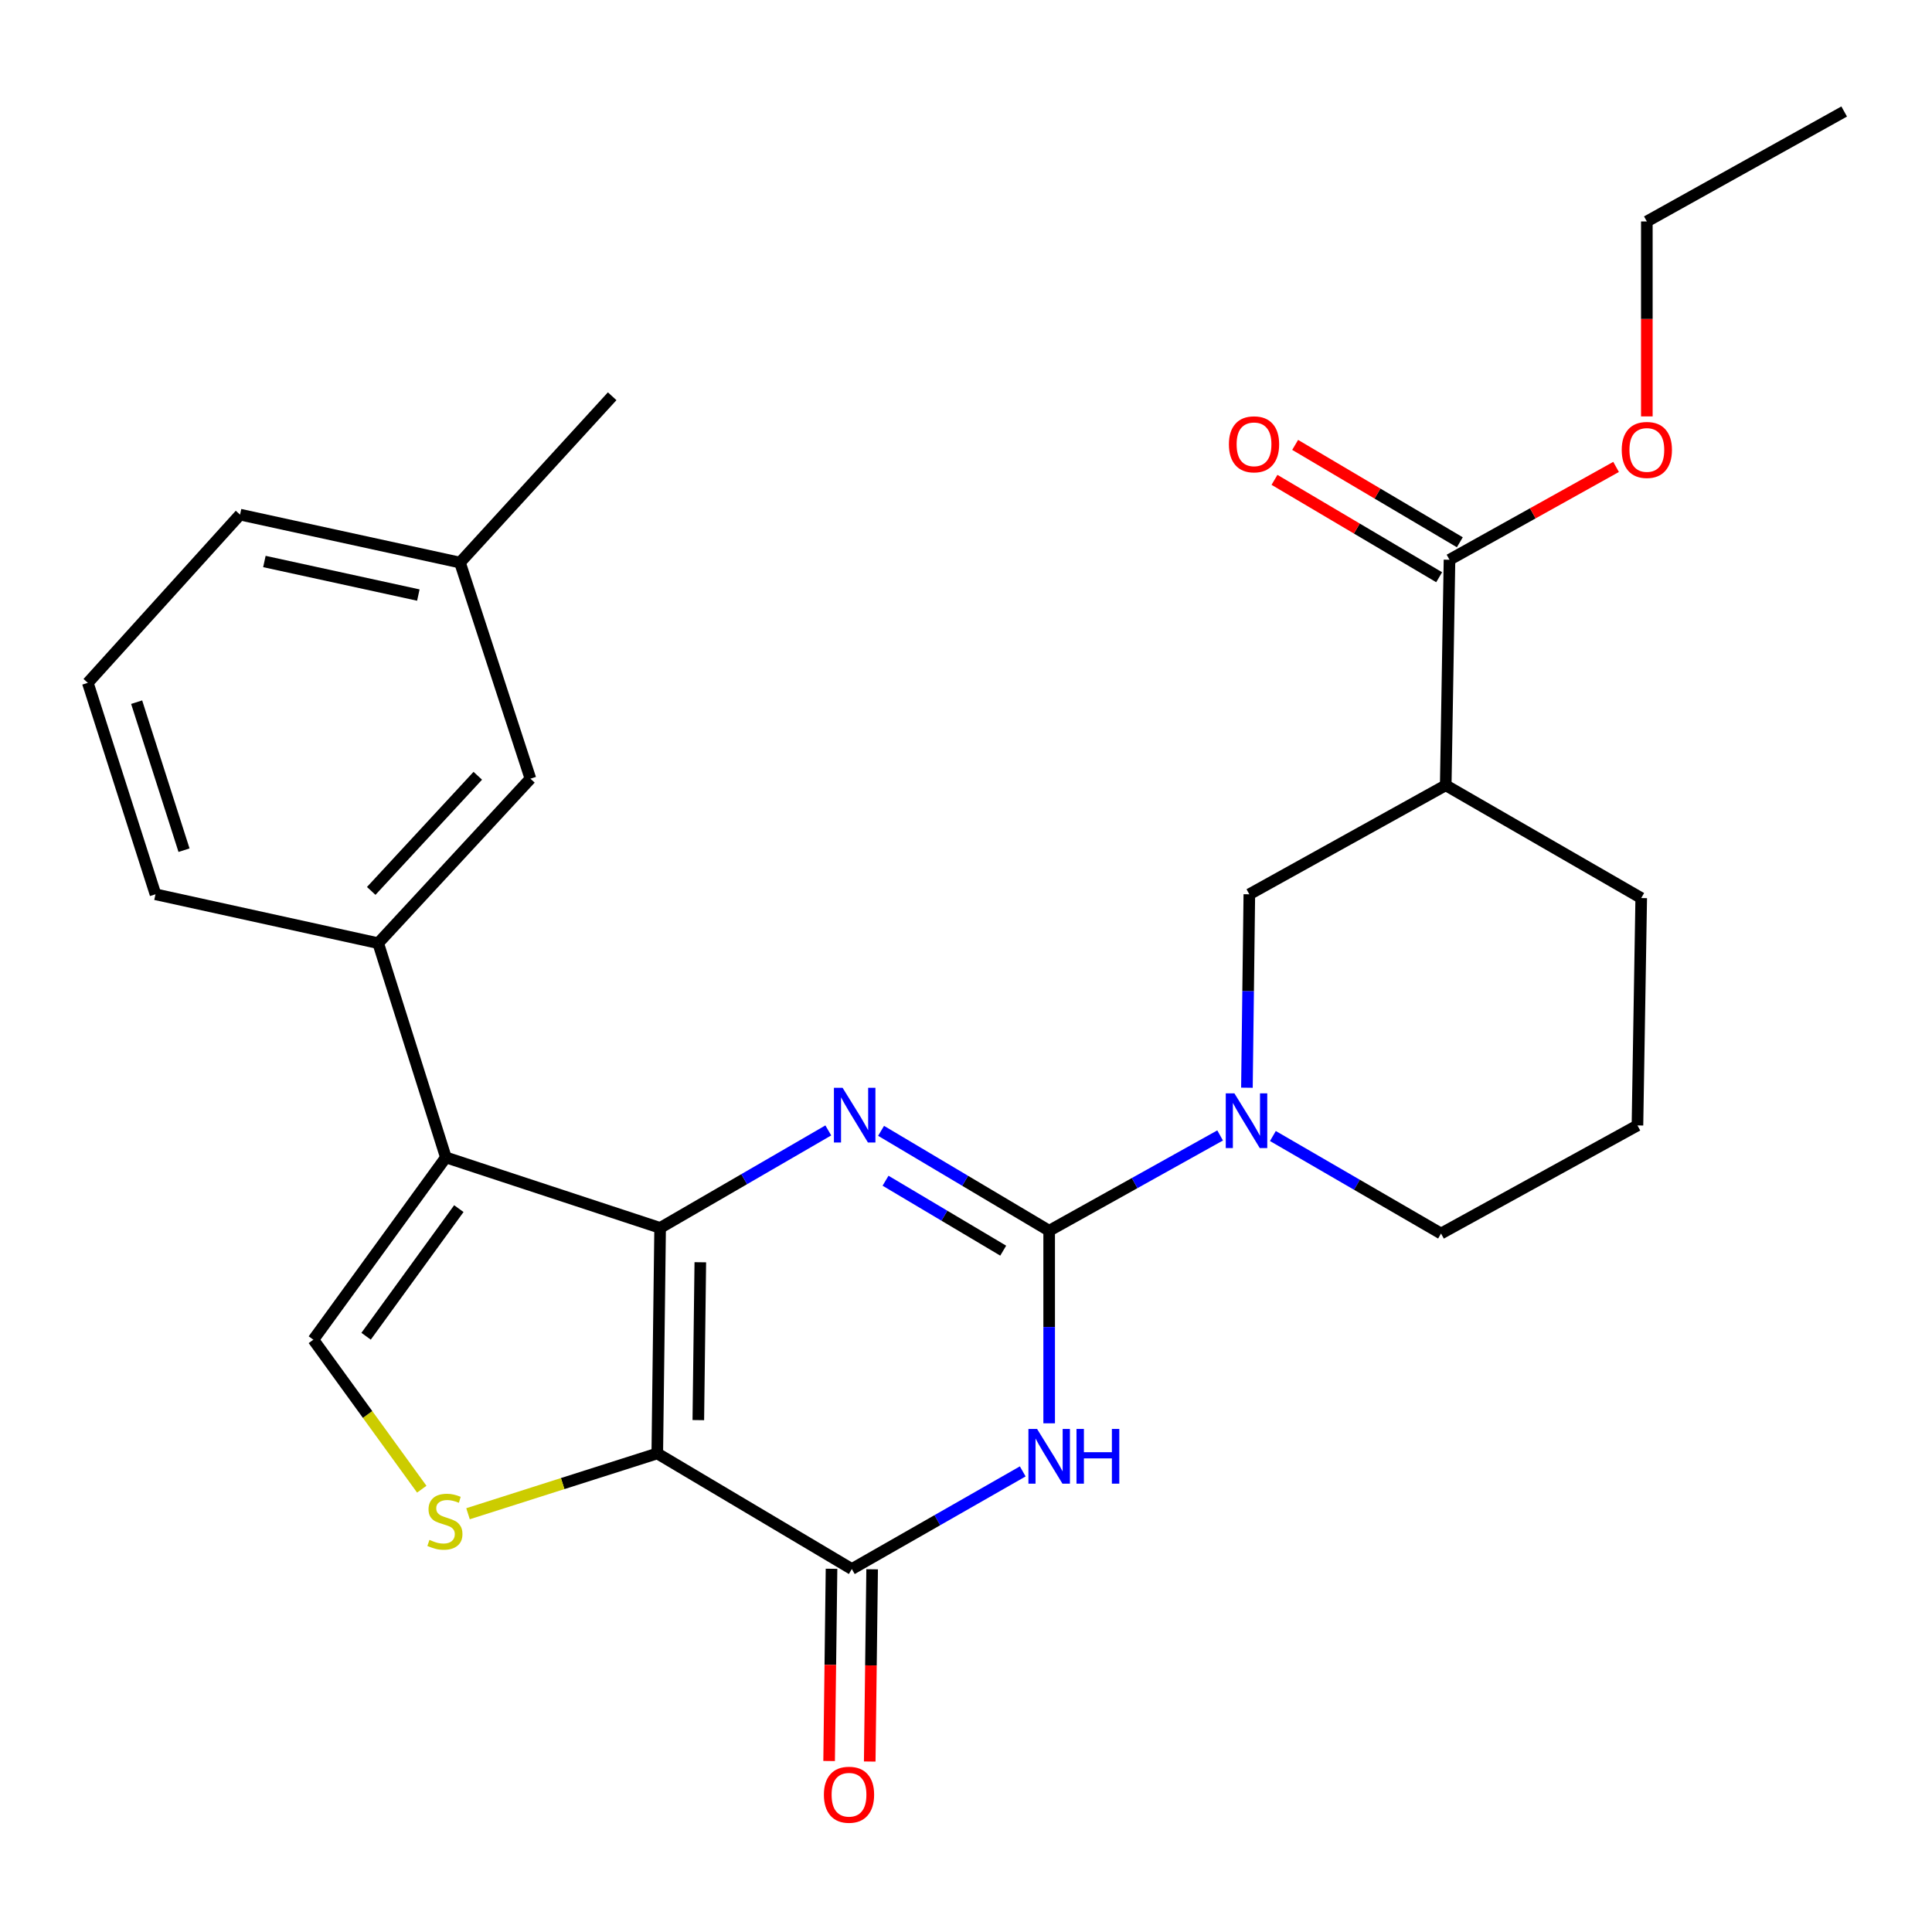<?xml version='1.0' encoding='iso-8859-1'?>
<svg version='1.1' baseProfile='full'
              xmlns='http://www.w3.org/2000/svg'
                      xmlns:rdkit='http://www.rdkit.org/xml'
                      xmlns:xlink='http://www.w3.org/1999/xlink'
                  xml:space='preserve'
width='1000px' height='1000px' viewBox='0 0 1000 1000'>
<!-- END OF HEADER -->
<rect style='opacity:1.0;fill:#FFFFFF;stroke:none' width='1000' height='1000' x='0' y='0'> </rect>
<path class='bond-0' d='M 341.68,635.564 L 340.208,752.295' style='fill:none;fill-rule:evenodd;stroke:#000000;stroke-width:6px;stroke-linecap:butt;stroke-linejoin:miter;stroke-opacity:1' />
<path class='bond-0' d='M 362.48,653.339 L 361.45,735.051' style='fill:none;fill-rule:evenodd;stroke:#000000;stroke-width:6px;stroke-linecap:butt;stroke-linejoin:miter;stroke-opacity:1' />
<path class='bond-2' d='M 341.68,635.564 L 385.203,610.335' style='fill:none;fill-rule:evenodd;stroke:#000000;stroke-width:6px;stroke-linecap:butt;stroke-linejoin:miter;stroke-opacity:1' />
<path class='bond-2' d='M 385.203,610.335 L 428.726,585.105' style='fill:none;fill-rule:evenodd;stroke:#0000FF;stroke-width:6px;stroke-linecap:butt;stroke-linejoin:miter;stroke-opacity:1' />
<path class='bond-4' d='M 341.68,635.564 L 230.776,599.067' style='fill:none;fill-rule:evenodd;stroke:#000000;stroke-width:6px;stroke-linecap:butt;stroke-linejoin:miter;stroke-opacity:1' />
<path class='bond-5' d='M 340.208,752.295 L 440.904,812.127' style='fill:none;fill-rule:evenodd;stroke:#000000;stroke-width:6px;stroke-linecap:butt;stroke-linejoin:miter;stroke-opacity:1' />
<path class='bond-6' d='M 340.208,752.295 L 291.229,767.902' style='fill:none;fill-rule:evenodd;stroke:#000000;stroke-width:6px;stroke-linecap:butt;stroke-linejoin:miter;stroke-opacity:1' />
<path class='bond-6' d='M 291.229,767.902 L 242.25,783.508' style='fill:none;fill-rule:evenodd;stroke:#CCCC00;stroke-width:6px;stroke-linecap:butt;stroke-linejoin:miter;stroke-opacity:1' />
<path class='bond-1' d='M 543.049,637.024 L 499.546,611.17' style='fill:none;fill-rule:evenodd;stroke:#000000;stroke-width:6px;stroke-linecap:butt;stroke-linejoin:miter;stroke-opacity:1' />
<path class='bond-1' d='M 499.546,611.17 L 456.044,585.316' style='fill:none;fill-rule:evenodd;stroke:#0000FF;stroke-width:6px;stroke-linecap:butt;stroke-linejoin:miter;stroke-opacity:1' />
<path class='bond-1' d='M 519.258,647.339 L 488.806,629.241' style='fill:none;fill-rule:evenodd;stroke:#000000;stroke-width:6px;stroke-linecap:butt;stroke-linejoin:miter;stroke-opacity:1' />
<path class='bond-1' d='M 488.806,629.241 L 458.354,611.143' style='fill:none;fill-rule:evenodd;stroke:#0000FF;stroke-width:6px;stroke-linecap:butt;stroke-linejoin:miter;stroke-opacity:1' />
<path class='bond-3' d='M 543.049,637.024 L 543.049,686.862' style='fill:none;fill-rule:evenodd;stroke:#000000;stroke-width:6px;stroke-linecap:butt;stroke-linejoin:miter;stroke-opacity:1' />
<path class='bond-3' d='M 543.049,686.862 L 543.049,736.7' style='fill:none;fill-rule:evenodd;stroke:#0000FF;stroke-width:6px;stroke-linecap:butt;stroke-linejoin:miter;stroke-opacity:1' />
<path class='bond-7' d='M 543.049,637.024 L 587.289,612.364' style='fill:none;fill-rule:evenodd;stroke:#000000;stroke-width:6px;stroke-linecap:butt;stroke-linejoin:miter;stroke-opacity:1' />
<path class='bond-7' d='M 587.289,612.364 L 631.529,587.705' style='fill:none;fill-rule:evenodd;stroke:#0000FF;stroke-width:6px;stroke-linecap:butt;stroke-linejoin:miter;stroke-opacity:1' />
<path class='bond-28' d='M 529.368,761.594 L 485.136,786.86' style='fill:none;fill-rule:evenodd;stroke:#0000FF;stroke-width:6px;stroke-linecap:butt;stroke-linejoin:miter;stroke-opacity:1' />
<path class='bond-28' d='M 485.136,786.86 L 440.904,812.127' style='fill:none;fill-rule:evenodd;stroke:#000000;stroke-width:6px;stroke-linecap:butt;stroke-linejoin:miter;stroke-opacity:1' />
<path class='bond-8' d='M 230.776,599.067 L 162.198,693.433' style='fill:none;fill-rule:evenodd;stroke:#000000;stroke-width:6px;stroke-linecap:butt;stroke-linejoin:miter;stroke-opacity:1' />
<path class='bond-8' d='M 237.495,625.581 L 189.49,691.637' style='fill:none;fill-rule:evenodd;stroke:#000000;stroke-width:6px;stroke-linecap:butt;stroke-linejoin:miter;stroke-opacity:1' />
<path class='bond-10' d='M 230.776,599.067 L 195.751,488.187' style='fill:none;fill-rule:evenodd;stroke:#000000;stroke-width:6px;stroke-linecap:butt;stroke-linejoin:miter;stroke-opacity:1' />
<path class='bond-13' d='M 430.394,811.995 L 429.772,861.747' style='fill:none;fill-rule:evenodd;stroke:#000000;stroke-width:6px;stroke-linecap:butt;stroke-linejoin:miter;stroke-opacity:1' />
<path class='bond-13' d='M 429.772,861.747 L 429.15,911.499' style='fill:none;fill-rule:evenodd;stroke:#FF0000;stroke-width:6px;stroke-linecap:butt;stroke-linejoin:miter;stroke-opacity:1' />
<path class='bond-13' d='M 451.415,812.258 L 450.793,862.01' style='fill:none;fill-rule:evenodd;stroke:#000000;stroke-width:6px;stroke-linecap:butt;stroke-linejoin:miter;stroke-opacity:1' />
<path class='bond-13' d='M 450.793,862.01 L 450.17,911.762' style='fill:none;fill-rule:evenodd;stroke:#FF0000;stroke-width:6px;stroke-linecap:butt;stroke-linejoin:miter;stroke-opacity:1' />
<path class='bond-27' d='M 218.306,770.802 L 190.252,732.118' style='fill:none;fill-rule:evenodd;stroke:#CCCC00;stroke-width:6px;stroke-linecap:butt;stroke-linejoin:miter;stroke-opacity:1' />
<path class='bond-27' d='M 190.252,732.118 L 162.198,693.433' style='fill:none;fill-rule:evenodd;stroke:#000000;stroke-width:6px;stroke-linecap:butt;stroke-linejoin:miter;stroke-opacity:1' />
<path class='bond-11' d='M 645.406,562.999 L 646.029,512.939' style='fill:none;fill-rule:evenodd;stroke:#0000FF;stroke-width:6px;stroke-linecap:butt;stroke-linejoin:miter;stroke-opacity:1' />
<path class='bond-11' d='M 646.029,512.939 L 646.653,462.879' style='fill:none;fill-rule:evenodd;stroke:#000000;stroke-width:6px;stroke-linecap:butt;stroke-linejoin:miter;stroke-opacity:1' />
<path class='bond-17' d='M 658.843,588.004 L 702.36,613.238' style='fill:none;fill-rule:evenodd;stroke:#0000FF;stroke-width:6px;stroke-linecap:butt;stroke-linejoin:miter;stroke-opacity:1' />
<path class='bond-17' d='M 702.36,613.238 L 745.877,638.472' style='fill:none;fill-rule:evenodd;stroke:#000000;stroke-width:6px;stroke-linecap:butt;stroke-linejoin:miter;stroke-opacity:1' />
<path class='bond-9' d='M 748.307,406.458 L 646.653,462.879' style='fill:none;fill-rule:evenodd;stroke:#000000;stroke-width:6px;stroke-linecap:butt;stroke-linejoin:miter;stroke-opacity:1' />
<path class='bond-12' d='M 748.307,406.458 L 750.257,289.726' style='fill:none;fill-rule:evenodd;stroke:#000000;stroke-width:6px;stroke-linecap:butt;stroke-linejoin:miter;stroke-opacity:1' />
<path class='bond-30' d='M 748.307,406.458 L 849.493,464.829' style='fill:none;fill-rule:evenodd;stroke:#000000;stroke-width:6px;stroke-linecap:butt;stroke-linejoin:miter;stroke-opacity:1' />
<path class='bond-14' d='M 195.751,488.187 L 274.549,403.048' style='fill:none;fill-rule:evenodd;stroke:#000000;stroke-width:6px;stroke-linecap:butt;stroke-linejoin:miter;stroke-opacity:1' />
<path class='bond-14' d='M 192.143,461.137 L 247.301,401.539' style='fill:none;fill-rule:evenodd;stroke:#000000;stroke-width:6px;stroke-linecap:butt;stroke-linejoin:miter;stroke-opacity:1' />
<path class='bond-20' d='M 195.751,488.187 L 80.48,462.879' style='fill:none;fill-rule:evenodd;stroke:#000000;stroke-width:6px;stroke-linecap:butt;stroke-linejoin:miter;stroke-opacity:1' />
<path class='bond-15' d='M 755.607,280.679 L 712.989,255.476' style='fill:none;fill-rule:evenodd;stroke:#000000;stroke-width:6px;stroke-linecap:butt;stroke-linejoin:miter;stroke-opacity:1' />
<path class='bond-15' d='M 712.989,255.476 L 670.371,230.273' style='fill:none;fill-rule:evenodd;stroke:#FF0000;stroke-width:6px;stroke-linecap:butt;stroke-linejoin:miter;stroke-opacity:1' />
<path class='bond-15' d='M 744.907,298.774 L 702.288,273.571' style='fill:none;fill-rule:evenodd;stroke:#000000;stroke-width:6px;stroke-linecap:butt;stroke-linejoin:miter;stroke-opacity:1' />
<path class='bond-15' d='M 702.288,273.571 L 659.67,248.368' style='fill:none;fill-rule:evenodd;stroke:#FF0000;stroke-width:6px;stroke-linecap:butt;stroke-linejoin:miter;stroke-opacity:1' />
<path class='bond-16' d='M 750.257,289.726 L 793.367,265.702' style='fill:none;fill-rule:evenodd;stroke:#000000;stroke-width:6px;stroke-linecap:butt;stroke-linejoin:miter;stroke-opacity:1' />
<path class='bond-16' d='M 793.367,265.702 L 836.478,241.677' style='fill:none;fill-rule:evenodd;stroke:#FF0000;stroke-width:6px;stroke-linecap:butt;stroke-linejoin:miter;stroke-opacity:1' />
<path class='bond-18' d='M 274.549,403.048 L 238.087,291.186' style='fill:none;fill-rule:evenodd;stroke:#000000;stroke-width:6px;stroke-linecap:butt;stroke-linejoin:miter;stroke-opacity:1' />
<path class='bond-24' d='M 852.401,215.529 L 852.401,165.076' style='fill:none;fill-rule:evenodd;stroke:#FF0000;stroke-width:6px;stroke-linecap:butt;stroke-linejoin:miter;stroke-opacity:1' />
<path class='bond-24' d='M 852.401,165.076 L 852.401,114.624' style='fill:none;fill-rule:evenodd;stroke:#000000;stroke-width:6px;stroke-linecap:butt;stroke-linejoin:miter;stroke-opacity:1' />
<path class='bond-21' d='M 745.877,638.472 L 847.543,582.518' style='fill:none;fill-rule:evenodd;stroke:#000000;stroke-width:6px;stroke-linecap:butt;stroke-linejoin:miter;stroke-opacity:1' />
<path class='bond-25' d='M 238.087,291.186 L 316.862,205.101' style='fill:none;fill-rule:evenodd;stroke:#000000;stroke-width:6px;stroke-linecap:butt;stroke-linejoin:miter;stroke-opacity:1' />
<path class='bond-29' d='M 238.087,291.186 L 124.253,266.369' style='fill:none;fill-rule:evenodd;stroke:#000000;stroke-width:6px;stroke-linecap:butt;stroke-linejoin:miter;stroke-opacity:1' />
<path class='bond-29' d='M 216.534,308.003 L 136.85,290.631' style='fill:none;fill-rule:evenodd;stroke:#000000;stroke-width:6px;stroke-linecap:butt;stroke-linejoin:miter;stroke-opacity:1' />
<path class='bond-19' d='M 849.493,464.829 L 847.543,582.518' style='fill:none;fill-rule:evenodd;stroke:#000000;stroke-width:6px;stroke-linecap:butt;stroke-linejoin:miter;stroke-opacity:1' />
<path class='bond-22' d='M 80.48,462.879 L 45.455,353.435' style='fill:none;fill-rule:evenodd;stroke:#000000;stroke-width:6px;stroke-linecap:butt;stroke-linejoin:miter;stroke-opacity:1' />
<path class='bond-22' d='M 95.248,440.055 L 70.73,363.444' style='fill:none;fill-rule:evenodd;stroke:#000000;stroke-width:6px;stroke-linecap:butt;stroke-linejoin:miter;stroke-opacity:1' />
<path class='bond-23' d='M 45.455,353.435 L 124.253,266.369' style='fill:none;fill-rule:evenodd;stroke:#000000;stroke-width:6px;stroke-linecap:butt;stroke-linejoin:miter;stroke-opacity:1' />
<path class='bond-26' d='M 852.401,114.624 L 954.545,57.712' style='fill:none;fill-rule:evenodd;stroke:#000000;stroke-width:6px;stroke-linecap:butt;stroke-linejoin:miter;stroke-opacity:1' />
<path  class='atom-3' d='M 436.116 563.033
L 445.396 578.033
Q 446.316 579.513, 447.796 582.193
Q 449.276 584.873, 449.356 585.033
L 449.356 563.033
L 453.116 563.033
L 453.116 591.353
L 449.236 591.353
L 439.276 574.953
Q 438.116 573.033, 436.876 570.833
Q 435.676 568.633, 435.316 567.953
L 435.316 591.353
L 431.636 591.353
L 431.636 563.033
L 436.116 563.033
' fill='#0000FF'/>
<path  class='atom-4' d='M 536.789 739.619
L 546.069 754.619
Q 546.989 756.099, 548.469 758.779
Q 549.949 761.459, 550.029 761.619
L 550.029 739.619
L 553.789 739.619
L 553.789 767.939
L 549.909 767.939
L 539.949 751.539
Q 538.789 749.619, 537.549 747.419
Q 536.349 745.219, 535.989 744.539
L 535.989 767.939
L 532.309 767.939
L 532.309 739.619
L 536.789 739.619
' fill='#0000FF'/>
<path  class='atom-4' d='M 557.189 739.619
L 561.029 739.619
L 561.029 751.659
L 575.509 751.659
L 575.509 739.619
L 579.349 739.619
L 579.349 767.939
L 575.509 767.939
L 575.509 754.859
L 561.029 754.859
L 561.029 767.939
L 557.189 767.939
L 557.189 739.619
' fill='#0000FF'/>
<path  class='atom-7' d='M 222.286 797.041
Q 222.606 797.161, 223.926 797.721
Q 225.246 798.281, 226.686 798.641
Q 228.166 798.961, 229.606 798.961
Q 232.286 798.961, 233.846 797.681
Q 235.406 796.361, 235.406 794.081
Q 235.406 792.521, 234.606 791.561
Q 233.846 790.601, 232.646 790.081
Q 231.446 789.561, 229.446 788.961
Q 226.926 788.201, 225.406 787.481
Q 223.926 786.761, 222.846 785.241
Q 221.806 783.721, 221.806 781.161
Q 221.806 777.601, 224.206 775.401
Q 226.646 773.201, 231.446 773.201
Q 234.726 773.201, 238.446 774.761
L 237.526 777.841
Q 234.126 776.441, 231.566 776.441
Q 228.806 776.441, 227.286 777.601
Q 225.766 778.721, 225.806 780.681
Q 225.806 782.201, 226.566 783.121
Q 227.366 784.041, 228.486 784.561
Q 229.646 785.081, 231.566 785.681
Q 234.126 786.481, 235.646 787.281
Q 237.166 788.081, 238.246 789.721
Q 239.366 791.321, 239.366 794.081
Q 239.366 798.001, 236.726 800.121
Q 234.126 802.201, 229.766 802.201
Q 227.246 802.201, 225.326 801.641
Q 223.446 801.121, 221.206 800.201
L 222.286 797.041
' fill='#CCCC00'/>
<path  class='atom-8' d='M 638.933 565.929
L 648.213 580.929
Q 649.133 582.409, 650.613 585.089
Q 652.093 587.769, 652.173 587.929
L 652.173 565.929
L 655.933 565.929
L 655.933 594.249
L 652.053 594.249
L 642.093 577.849
Q 640.933 575.929, 639.693 573.729
Q 638.493 571.529, 638.133 570.849
L 638.133 594.249
L 634.453 594.249
L 634.453 565.929
L 638.933 565.929
' fill='#0000FF'/>
<path  class='atom-14' d='M 426.445 928.95
Q 426.445 922.15, 429.805 918.35
Q 433.165 914.55, 439.445 914.55
Q 445.725 914.55, 449.085 918.35
Q 452.445 922.15, 452.445 928.95
Q 452.445 935.83, 449.045 939.75
Q 445.645 943.63, 439.445 943.63
Q 433.205 943.63, 429.805 939.75
Q 426.445 935.87, 426.445 928.95
M 439.445 940.43
Q 443.765 940.43, 446.085 937.55
Q 448.445 934.63, 448.445 928.95
Q 448.445 923.39, 446.085 920.59
Q 443.765 917.75, 439.445 917.75
Q 435.125 917.75, 432.765 920.55
Q 430.445 923.35, 430.445 928.95
Q 430.445 934.67, 432.765 937.55
Q 435.125 940.43, 439.445 940.43
' fill='#FF0000'/>
<path  class='atom-16' d='M 636.082 229.975
Q 636.082 223.175, 639.442 219.375
Q 642.802 215.575, 649.082 215.575
Q 655.362 215.575, 658.722 219.375
Q 662.082 223.175, 662.082 229.975
Q 662.082 236.855, 658.682 240.775
Q 655.282 244.655, 649.082 244.655
Q 642.842 244.655, 639.442 240.775
Q 636.082 236.895, 636.082 229.975
M 649.082 241.455
Q 653.402 241.455, 655.722 238.575
Q 658.082 235.655, 658.082 229.975
Q 658.082 224.415, 655.722 221.615
Q 653.402 218.775, 649.082 218.775
Q 644.762 218.775, 642.402 221.575
Q 640.082 224.375, 640.082 229.975
Q 640.082 235.695, 642.402 238.575
Q 644.762 241.455, 649.082 241.455
' fill='#FF0000'/>
<path  class='atom-17' d='M 839.401 232.883
Q 839.401 226.083, 842.761 222.283
Q 846.121 218.483, 852.401 218.483
Q 858.681 218.483, 862.041 222.283
Q 865.401 226.083, 865.401 232.883
Q 865.401 239.763, 862.001 243.683
Q 858.601 247.563, 852.401 247.563
Q 846.161 247.563, 842.761 243.683
Q 839.401 239.803, 839.401 232.883
M 852.401 244.363
Q 856.721 244.363, 859.041 241.483
Q 861.401 238.563, 861.401 232.883
Q 861.401 227.323, 859.041 224.523
Q 856.721 221.683, 852.401 221.683
Q 848.081 221.683, 845.721 224.483
Q 843.401 227.283, 843.401 232.883
Q 843.401 238.603, 845.721 241.483
Q 848.081 244.363, 852.401 244.363
' fill='#FF0000'/>
</svg>
